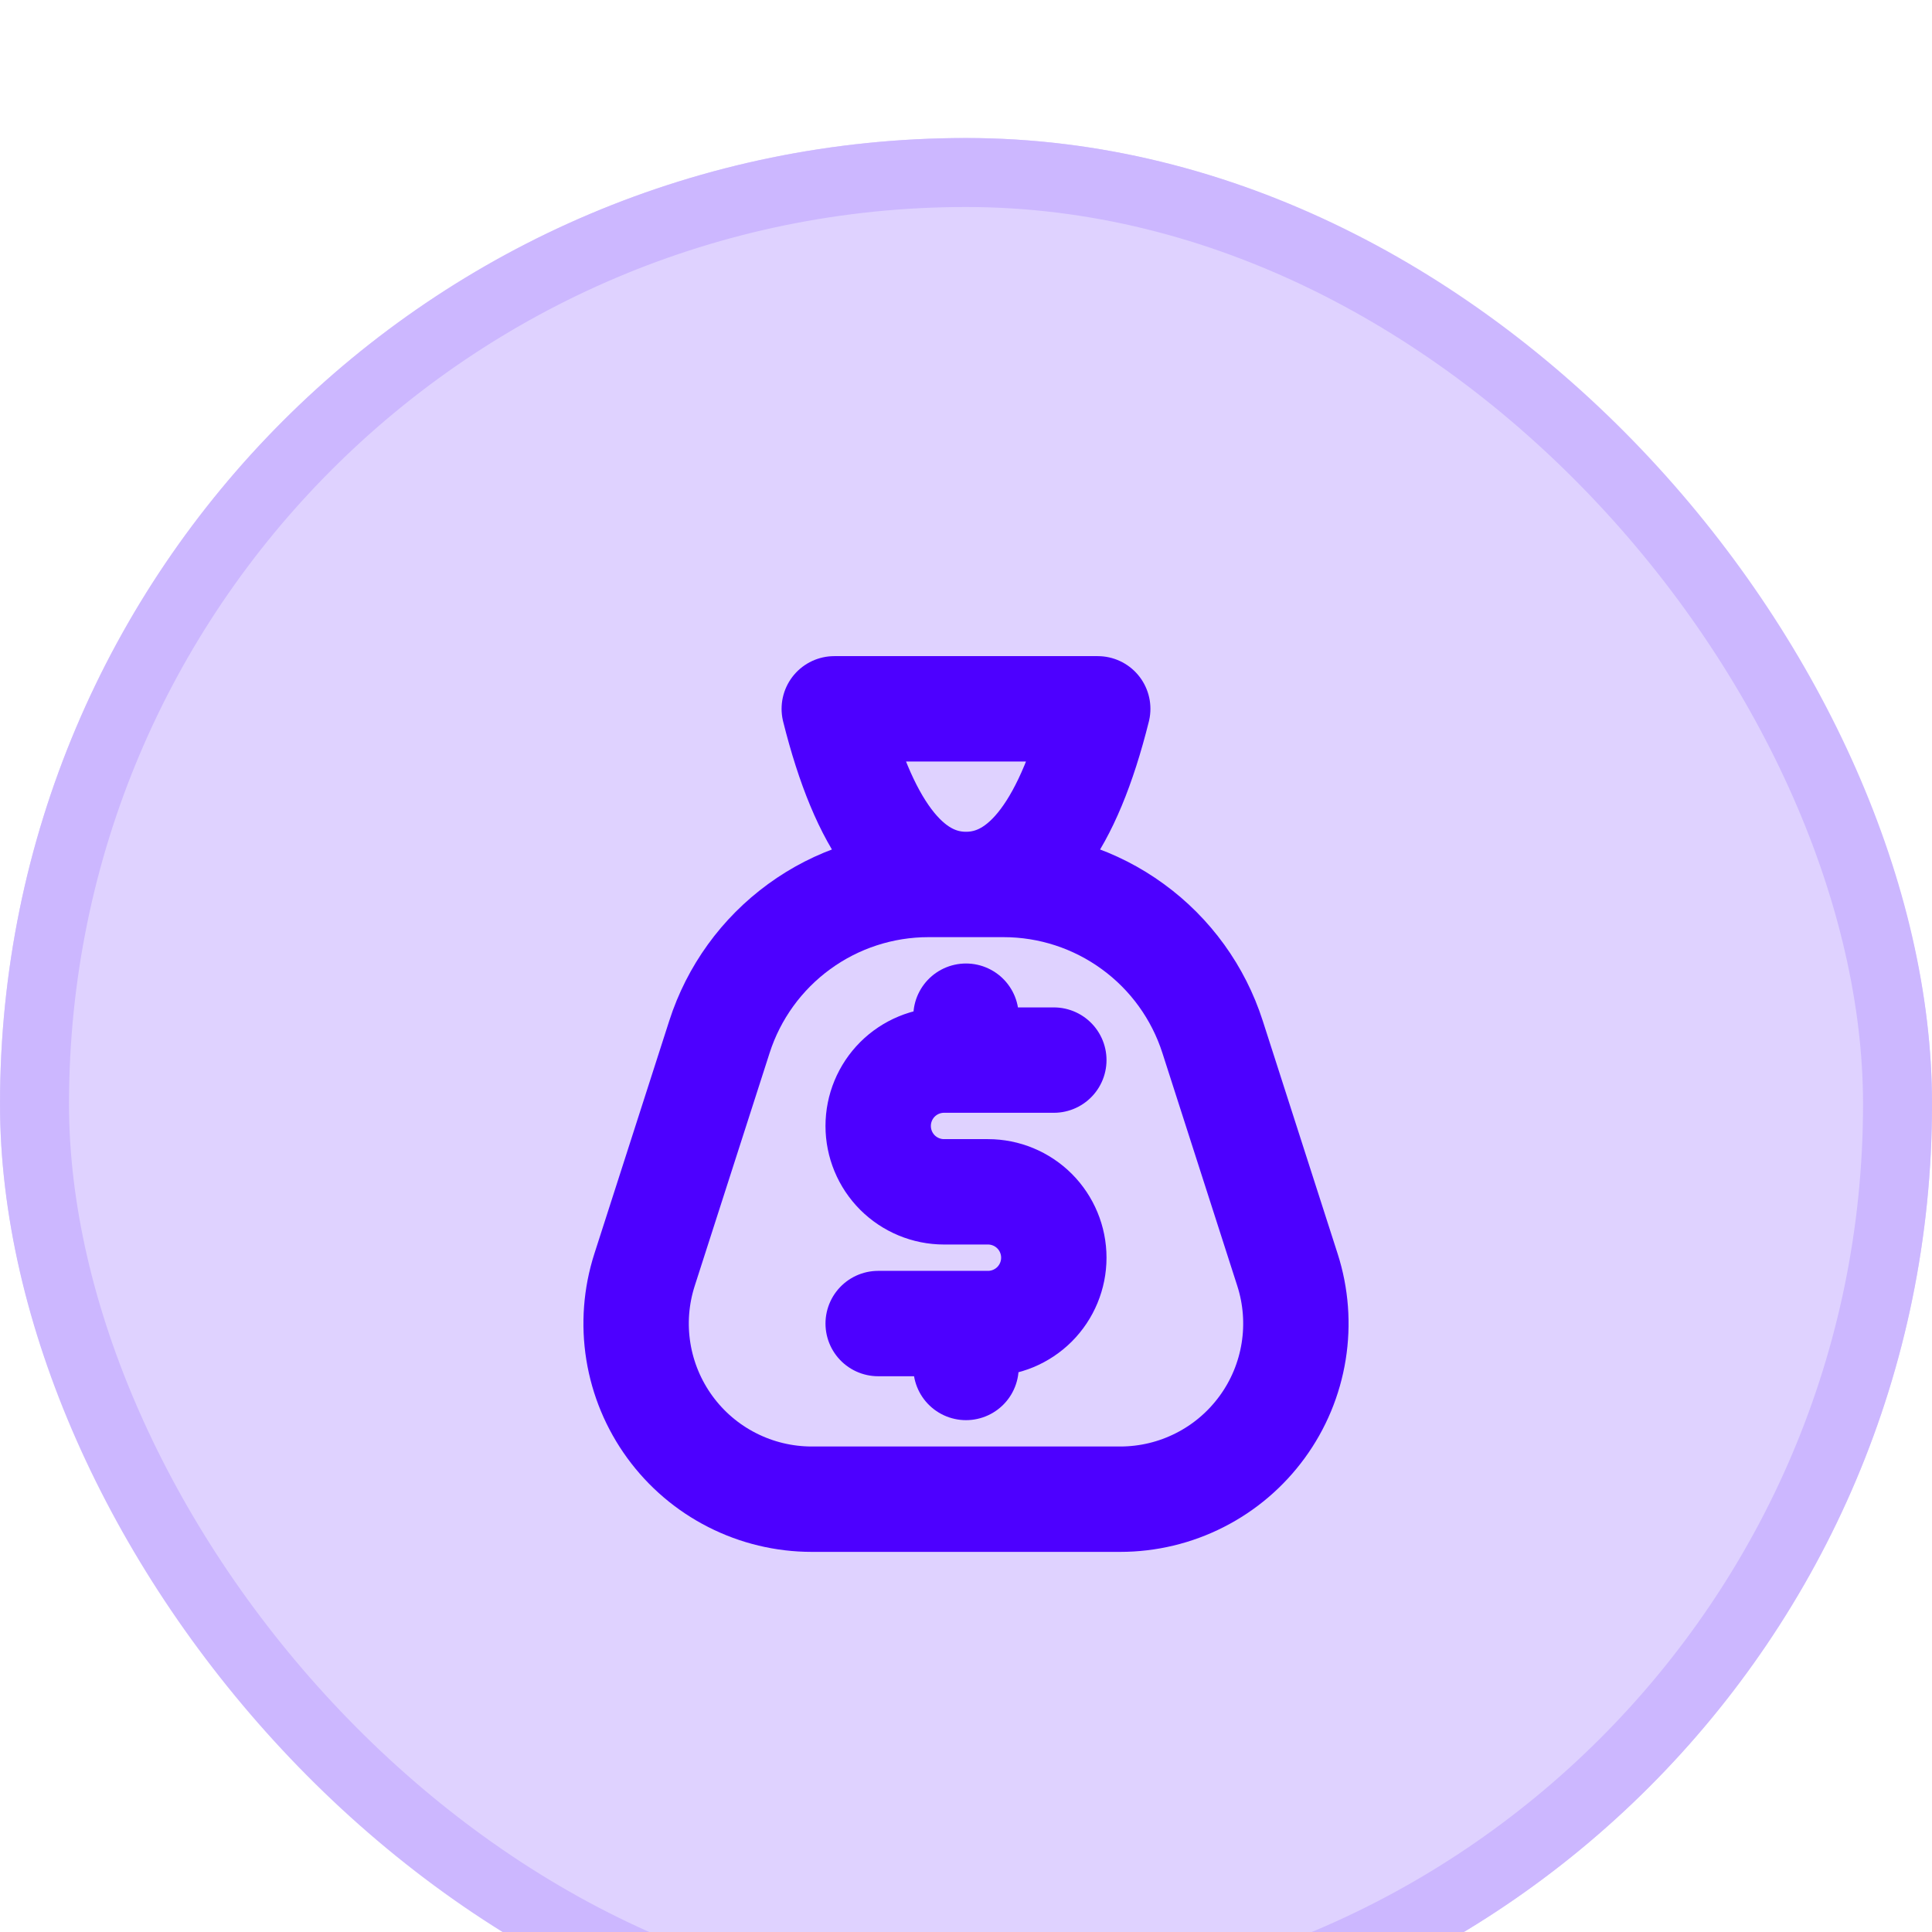 <svg width="44" height="44" viewBox="0 0 44 44" fill="none" xmlns="http://www.w3.org/2000/svg">
<g filter="url(#filter0_i_73_41)">
<rect width="44" height="44" rx="22" fill="#DFD2FF"/>
<rect x="0.786" y="0.786" width="42.429" height="42.429" rx="21.214" stroke="#CCB7FF" stroke-width="1.571"/>
<path d="M18.487 31H25.513C26.143 31 26.765 30.851 27.326 30.565C27.888 30.28 28.374 29.865 28.745 29.356C29.117 28.847 29.362 28.257 29.462 27.635C29.562 27.013 29.514 26.376 29.321 25.776L27.615 20.47C27.291 19.462 26.656 18.583 25.8 17.96C24.945 17.336 23.914 17 22.855 17H21.145C20.087 17 19.055 17.336 18.2 17.96C17.345 18.583 16.709 19.462 16.385 20.47L14.679 25.776C14.486 26.376 14.438 27.013 14.538 27.635C14.638 28.257 14.884 28.847 15.255 29.356C15.626 29.865 16.112 30.28 16.674 30.565C17.236 30.851 17.857 31 18.487 31ZM25 13C24.334 15.667 23.334 17 22 17C20.667 17 19.667 15.667 19 13H25Z" stroke="#4D00FF" stroke-width="2.4" stroke-linecap="round" stroke-linejoin="round"/>
<path d="M24 21H21.5C21.102 21 20.721 21.158 20.439 21.439C20.158 21.721 20 22.102 20 22.5C20 22.898 20.158 23.279 20.439 23.561C20.721 23.842 21.102 24 21.5 24H22.5C22.898 24 23.279 24.158 23.561 24.439C23.842 24.721 24 25.102 24 25.5C24 25.898 23.842 26.279 23.561 26.561C23.279 26.842 22.898 27 22.5 27H20M22 20V21M22 27V28" stroke="#4D00FF" stroke-width="2.4" stroke-linecap="round" stroke-linejoin="round"/>
</g>
<defs>
<filter id="filter0_i_73_41" x="0" y="0" width="44" height="47.143" filterUnits="userSpaceOnUse" color-interpolation-filters="sRGB">
<feFlood flood-opacity="0" result="BackgroundImageFix"/>
<feBlend mode="normal" in="SourceGraphic" in2="BackgroundImageFix" result="shape"/>
<feColorMatrix in="SourceAlpha" type="matrix" values="0 0 0 0 0 0 0 0 0 0 0 0 0 0 0 0 0 0 127 0" result="hardAlpha"/>
<feOffset dy="3.143"/>
<feGaussianBlur stdDeviation="4.636"/>
<feComposite in2="hardAlpha" operator="arithmetic" k2="-1" k3="1"/>
<feColorMatrix type="matrix" values="0 0 0 0 0.3 0 0 0 0 0 0 0 0 0 1 0 0 0 0.25 0"/>
<feBlend mode="normal" in2="shape" result="effect1_innerShadow_73_41"/>
</filter>
</defs>
</svg>
